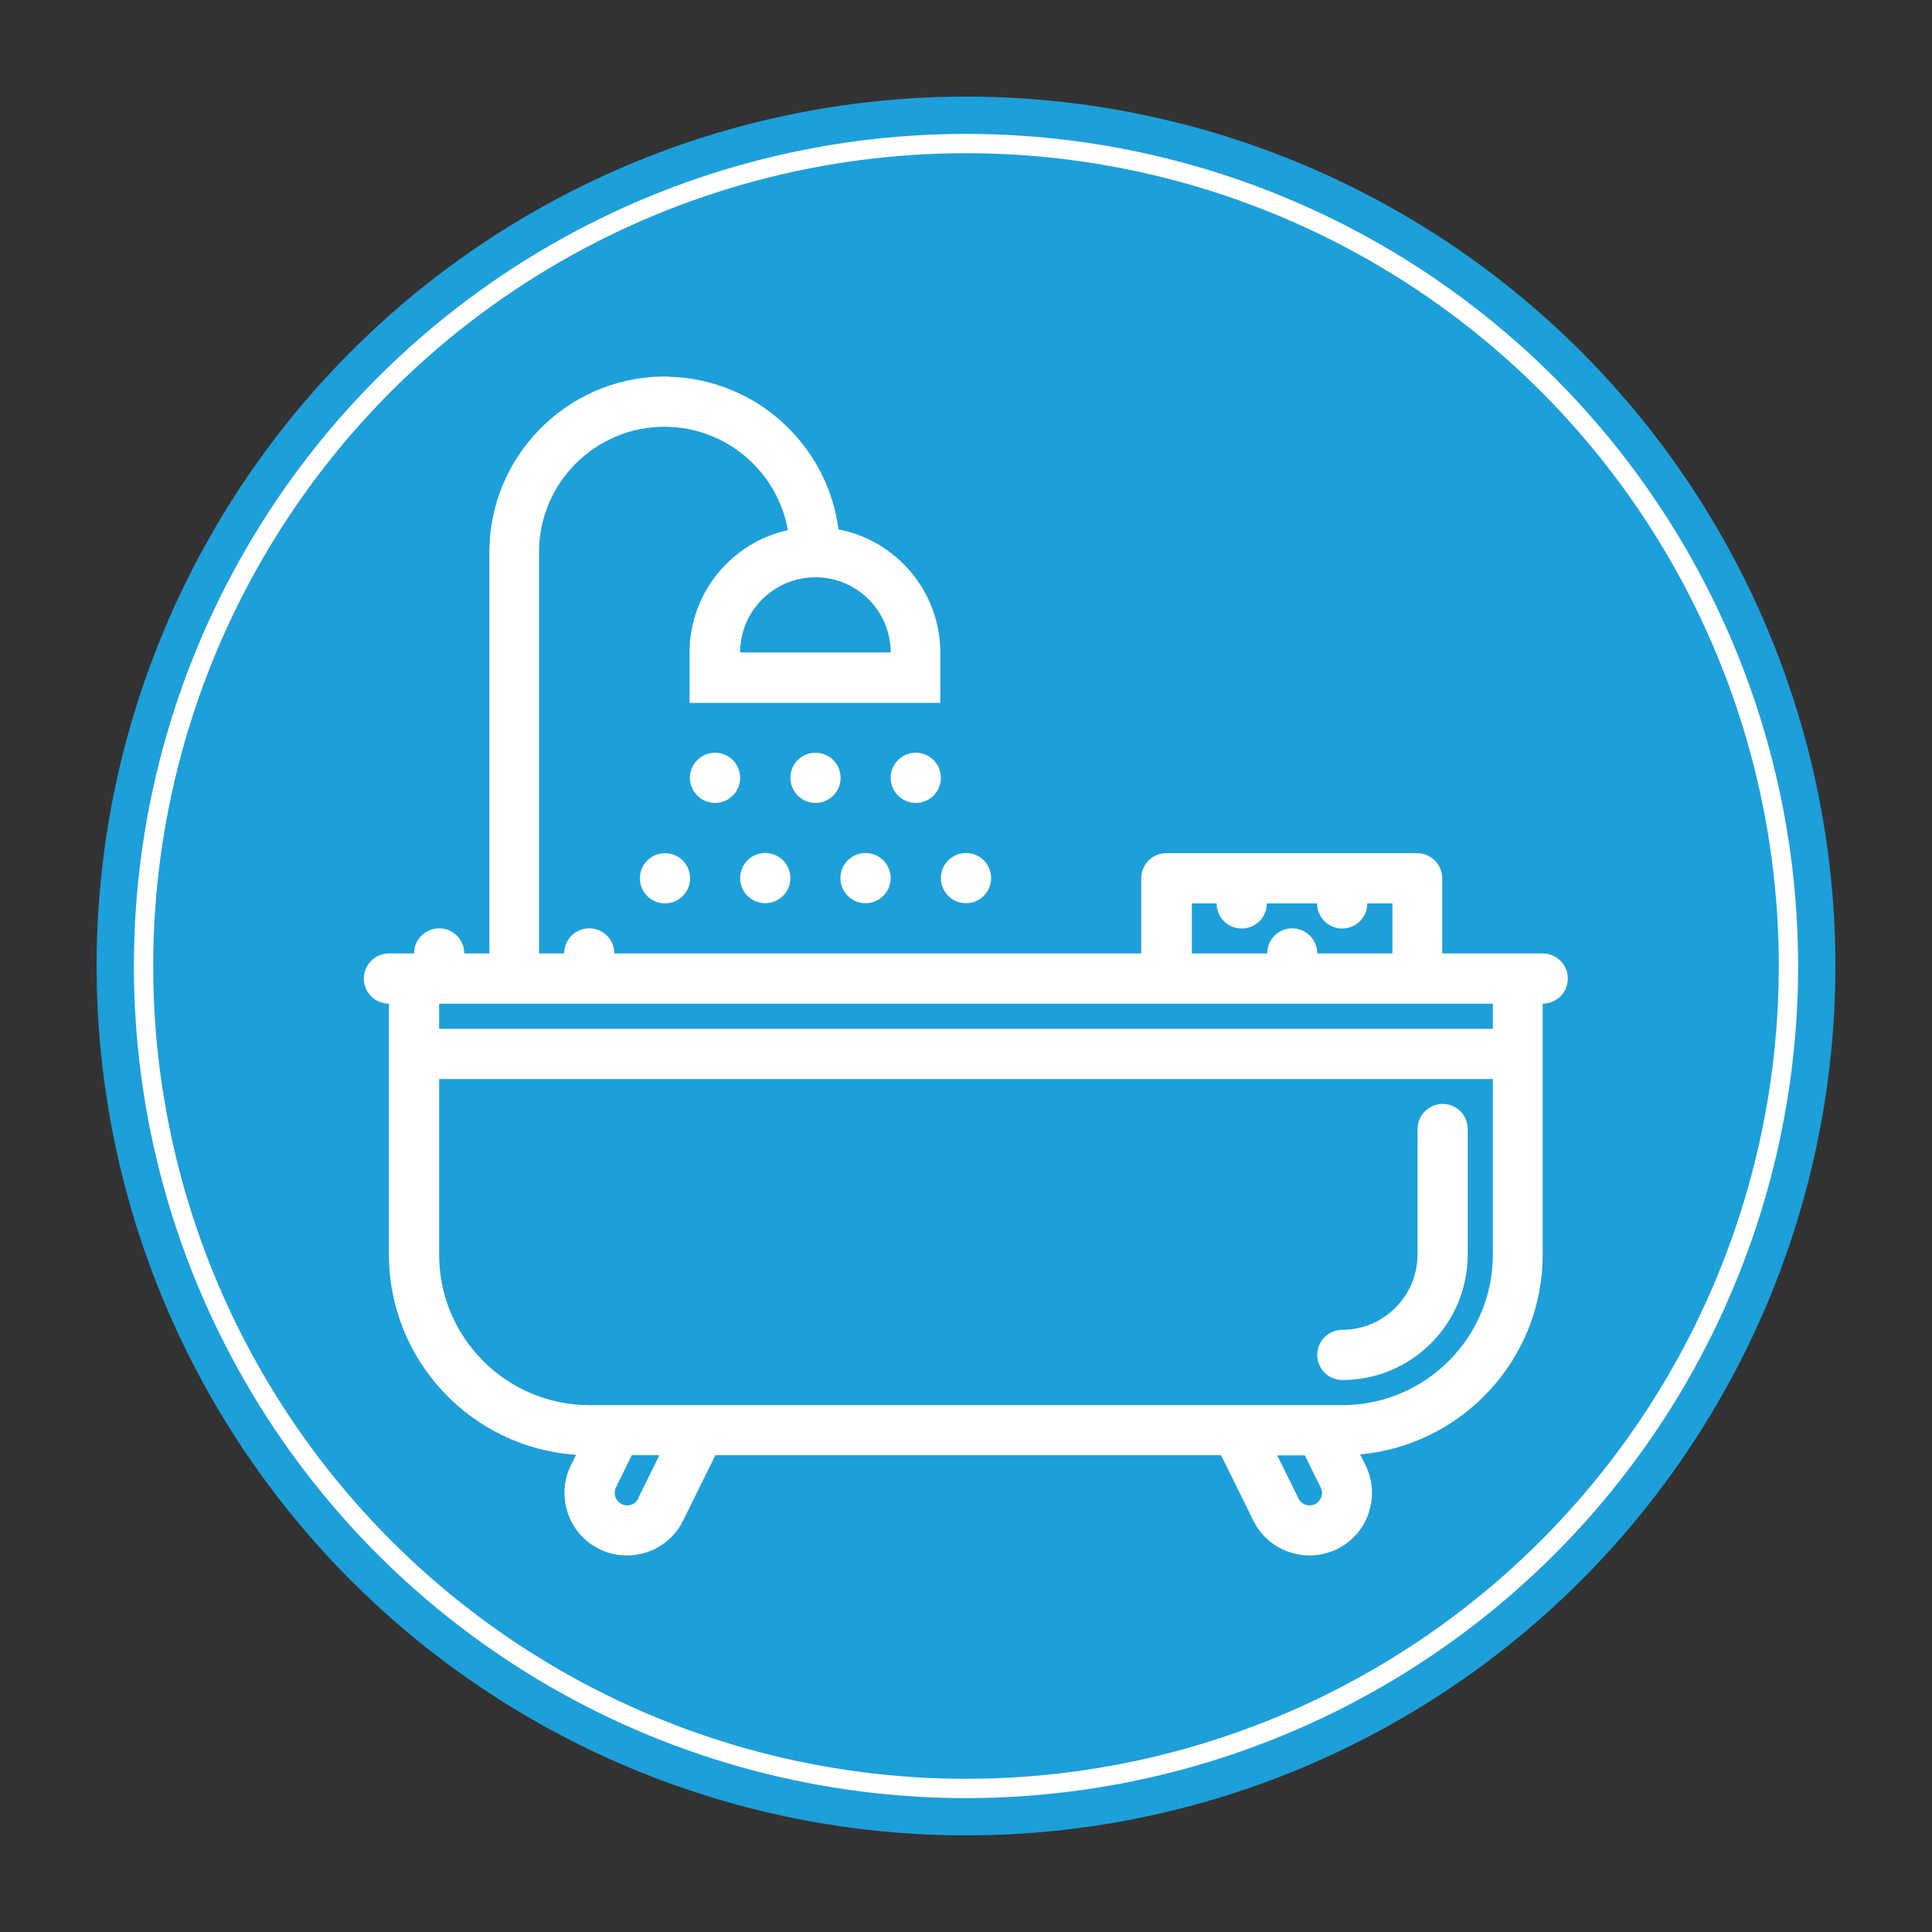<?xml version="1.0" encoding="UTF-8"?>
<svg id="Calque_1" data-name="Calque 1" xmlns="http://www.w3.org/2000/svg" viewBox="0 0 100 100">
  <rect x="0" y="0" width="100" height="100" fill="#333333" stroke="none"/>
  <defs>
    <style>
      .cls-1 {
        fill: #fff;
      }

      .cls-2 {
        fill: none;
        stroke: #fff;
        stroke-miterlimit: 10;
      }

      .cls-3 {
        fill: #1d9fda;
      }
    </style>
  </defs>
  <circle class="cls-3" cx="50" cy="50" r="45"/>
  <circle class="cls-2" cx="50" cy="50" r="42.57"/>
  <g>
    <path class="cls-1" d="m46.1,33.77h-7.79c0-2.15,1.75-3.89,3.9-3.89s3.89,1.75,3.89,3.89m15.58,12.99h1.29c0,.72.58,1.3,1.3,1.3s1.3-.58,1.3-1.3h2.6c0,.71.58,1.3,1.3,1.3s1.3-.58,1.3-1.3h1.3v2.59h-3.89c0-.72-.58-1.3-1.3-1.3s-1.29.58-1.29,1.3h-3.9v-2.59Zm15.58,6.49H22.73v-1.3h54.54v1.3Zm-44.22,24.31c-.13.27-.39.36-.58.36-.09,0-.19-.02-.28-.07-.2-.1-.29-.26-.33-.37-.04-.12-.06-.3.03-.49l.82-1.67h1.43l-1.1,2.23Zm35.35-.08c-.04.11-.13.27-.32.37-.09.05-.19.07-.28.07-.19,0-.45-.09-.58-.36l-1.1-2.23h1.43l.82,1.67c.1.2.07.38.03.49M34.63,19.49h-.4c-4.92.1-8.9,4.14-8.9,9.09v20.77h-1.3c0-.72-.58-1.3-1.3-1.3s-1.3.58-1.3,1.3h-1.3c-.71,0-1.3.58-1.3,1.3s.58,1.3,1.3,1.3v12.98c0,5.5,4.28,10.01,9.69,10.37l-.27.54c-.79,1.61-.13,3.55,1.47,4.34.46.23.95.33,1.43.33,1.2,0,2.35-.66,2.91-1.81l1.67-3.38h26.17l1.67,3.38c.56,1.15,1.72,1.81,2.91,1.81.48,0,.97-.11,1.43-.33,1.6-.79,2.26-2.73,1.47-4.34l-.28-.56c5.29-.48,9.45-4.93,9.45-10.35v-12.98c.72,0,1.3-.58,1.3-1.3s-.58-1.3-1.3-1.3h-5.2v-3.89c0-.72-.58-1.3-1.3-1.3h-12.98c-.72,0-1.3.58-1.3,1.3v3.89h-27.27c0-.72-.58-1.3-1.3-1.3s-1.3.58-1.3,1.3h-1.3v-20.77c0-3.58,2.91-6.49,6.49-6.49,3.19,0,5.85,2.31,6.39,5.35-2.91.64-5.09,3.24-5.09,6.34v2.6h12.98v-2.6c0-3.16-2.27-5.8-5.27-6.38-.57-4.39-4.29-7.8-8.8-7.9m34.85,53.23H30.52c-4.3,0-7.79-3.49-7.79-7.79v-9.09h54.54v9.09c0,4.3-3.5,7.79-7.79,7.79"/>
    <path class="cls-1" d="m37.01,38.96c-.71,0-1.3.58-1.3,1.3s.58,1.3,1.3,1.3,1.3-.58,1.3-1.3-.58-1.3-1.3-1.3"/>
    <path class="cls-1" d="m42.21,38.96c-.72,0-1.3.58-1.3,1.3s.58,1.3,1.3,1.3,1.3-.58,1.3-1.3-.58-1.3-1.3-1.3"/>
    <path class="cls-1" d="m46.1,40.26c0,.72.58,1.3,1.3,1.3s1.3-.58,1.3-1.3-.58-1.3-1.3-1.3-1.3.58-1.3,1.3"/>
    <path class="cls-1" d="m34.42,44.16c-.72,0-1.3.58-1.3,1.3s.58,1.3,1.3,1.3,1.3-.58,1.3-1.3-.58-1.3-1.3-1.3"/>
    <path class="cls-1" d="m39.61,46.75c.71,0,1.3-.58,1.3-1.3s-.58-1.3-1.3-1.3-1.3.58-1.3,1.3.58,1.3,1.3,1.3"/>
    <path class="cls-1" d="m44.8,46.75c.72,0,1.3-.58,1.3-1.3s-.58-1.3-1.3-1.3-1.3.58-1.3,1.3.58,1.3,1.3,1.3"/>
    <path class="cls-1" d="m50,46.75c.72,0,1.3-.58,1.3-1.3s-.58-1.3-1.3-1.3-1.3.58-1.3,1.3.58,1.3,1.3,1.3"/>
    <path class="cls-1" d="m74.67,57.14c-.71,0-1.3.58-1.3,1.3v6.49c0,2.15-1.75,3.9-3.89,3.9-.72,0-1.3.58-1.3,1.3s.58,1.3,1.3,1.3c3.59,0,6.49-2.91,6.49-6.5v-6.49c0-.72-.58-1.3-1.3-1.3"/>
  </g>
</svg>